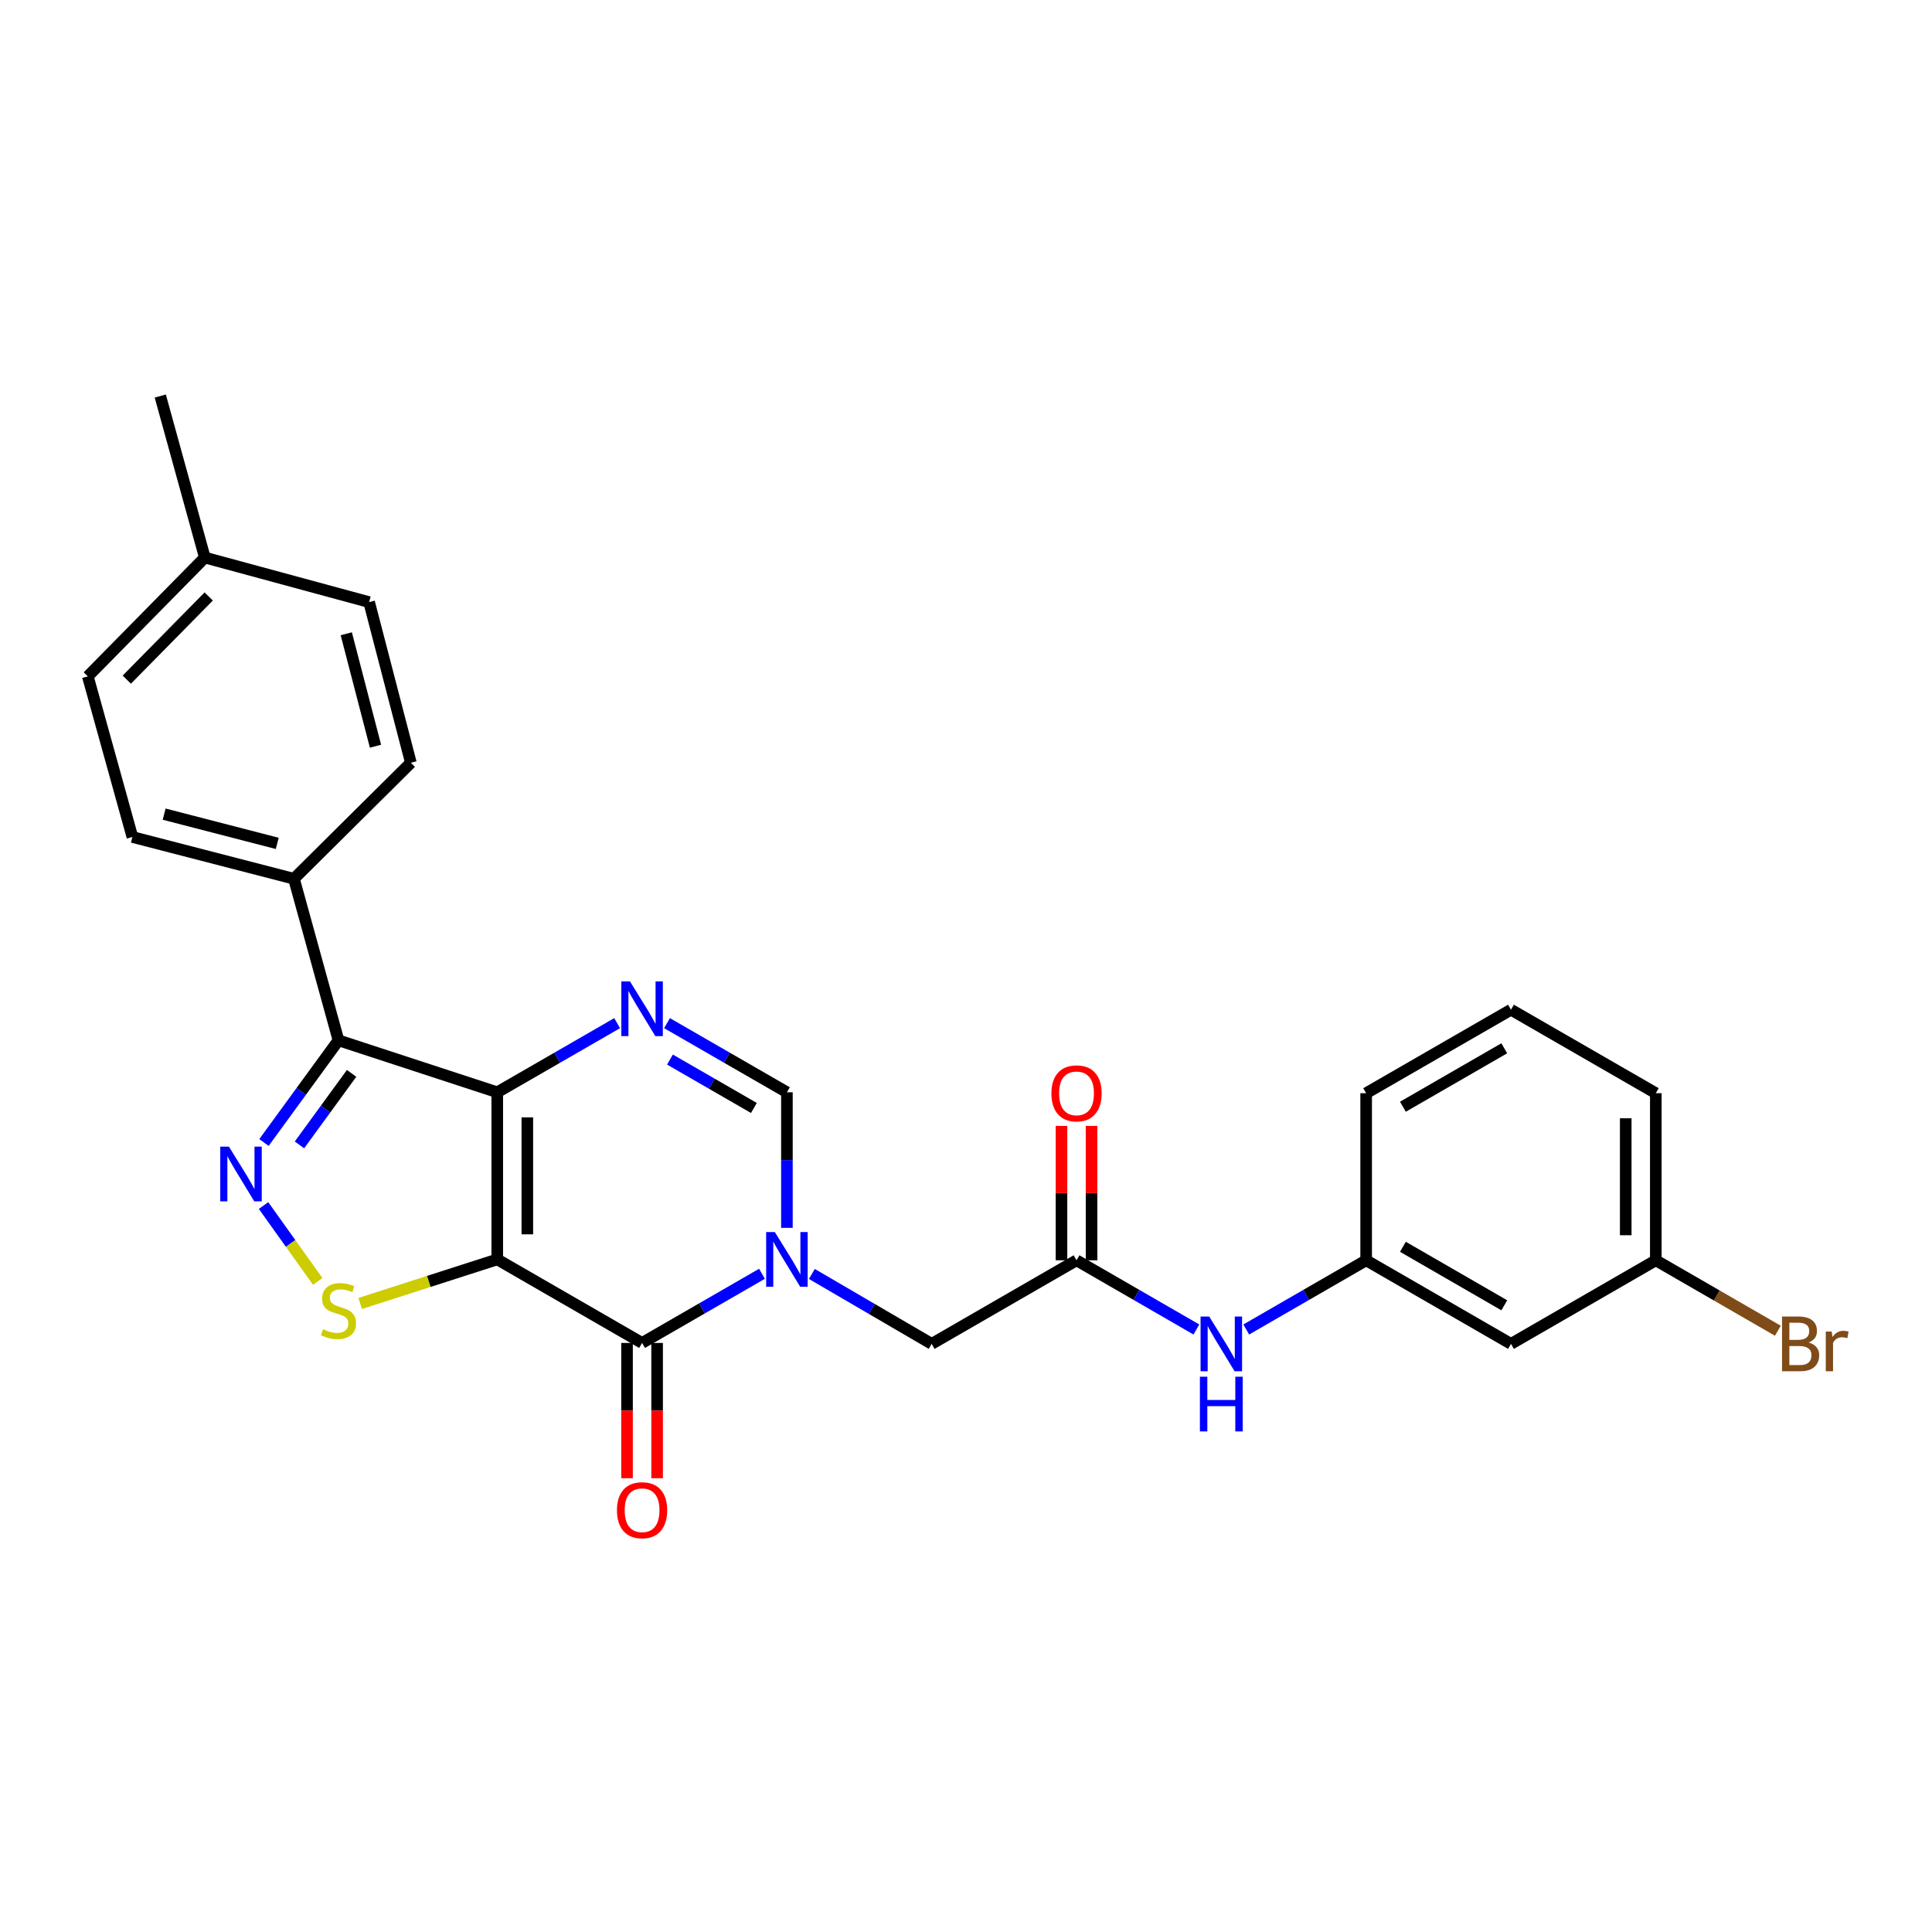 <?xml version='1.0' encoding='iso-8859-1'?>
<svg version='1.1' baseProfile='full'
              xmlns='http://www.w3.org/2000/svg'
                      xmlns:rdkit='http://www.rdkit.org/xml'
                      xmlns:xlink='http://www.w3.org/1999/xlink'
                  xml:space='preserve'
width='1000px' height='1000px' viewBox='0 0 1000 1000'>
<!-- END OF HEADER -->
<rect style='opacity:1.0;fill:#FFFFFF;stroke:none' width='1000' height='1000' x='0' y='0'> </rect>
<path class='bond-0' d='M 257.377,651.863 L 257.377,565.366' style='fill:none;fill-rule:evenodd;stroke:#000000;stroke-width:6px;stroke-linecap:butt;stroke-linejoin:miter;stroke-opacity:1' />
<path class='bond-0' d='M 272.945,638.888 L 272.945,578.34' style='fill:none;fill-rule:evenodd;stroke:#000000;stroke-width:6px;stroke-linecap:butt;stroke-linejoin:miter;stroke-opacity:1' />
<path class='bond-1' d='M 257.377,651.863 L 332.337,695.107' style='fill:none;fill-rule:evenodd;stroke:#000000;stroke-width:6px;stroke-linecap:butt;stroke-linejoin:miter;stroke-opacity:1' />
<path class='bond-6' d='M 257.377,651.863 L 221.906,663.271' style='fill:none;fill-rule:evenodd;stroke:#000000;stroke-width:6px;stroke-linecap:butt;stroke-linejoin:miter;stroke-opacity:1' />
<path class='bond-6' d='M 221.906,663.271 L 186.434,674.679' style='fill:none;fill-rule:evenodd;stroke:#CCCC00;stroke-width:6px;stroke-linecap:butt;stroke-linejoin:miter;stroke-opacity:1' />
<path class='bond-3' d='M 257.377,565.366 L 175.196,538.468' style='fill:none;fill-rule:evenodd;stroke:#000000;stroke-width:6px;stroke-linecap:butt;stroke-linejoin:miter;stroke-opacity:1' />
<path class='bond-5' d='M 257.377,565.366 L 288.405,547.473' style='fill:none;fill-rule:evenodd;stroke:#000000;stroke-width:6px;stroke-linecap:butt;stroke-linejoin:miter;stroke-opacity:1' />
<path class='bond-5' d='M 288.405,547.473 L 319.433,529.58' style='fill:none;fill-rule:evenodd;stroke:#0000FF;stroke-width:6px;stroke-linecap:butt;stroke-linejoin:miter;stroke-opacity:1' />
<path class='bond-2' d='M 332.337,695.107 L 363.369,677.207' style='fill:none;fill-rule:evenodd;stroke:#000000;stroke-width:6px;stroke-linecap:butt;stroke-linejoin:miter;stroke-opacity:1' />
<path class='bond-2' d='M 363.369,677.207 L 394.401,659.306' style='fill:none;fill-rule:evenodd;stroke:#0000FF;stroke-width:6px;stroke-linecap:butt;stroke-linejoin:miter;stroke-opacity:1' />
<path class='bond-12' d='M 324.553,695.107 L 324.553,730.114' style='fill:none;fill-rule:evenodd;stroke:#000000;stroke-width:6px;stroke-linecap:butt;stroke-linejoin:miter;stroke-opacity:1' />
<path class='bond-12' d='M 324.553,730.114 L 324.553,765.122' style='fill:none;fill-rule:evenodd;stroke:#FF0000;stroke-width:6px;stroke-linecap:butt;stroke-linejoin:miter;stroke-opacity:1' />
<path class='bond-12' d='M 340.121,695.107 L 340.121,730.114' style='fill:none;fill-rule:evenodd;stroke:#000000;stroke-width:6px;stroke-linecap:butt;stroke-linejoin:miter;stroke-opacity:1' />
<path class='bond-12' d='M 340.121,730.114 L 340.121,765.122' style='fill:none;fill-rule:evenodd;stroke:#FF0000;stroke-width:6px;stroke-linecap:butt;stroke-linejoin:miter;stroke-opacity:1' />
<path class='bond-7' d='M 407.305,635.54 L 407.305,600.453' style='fill:none;fill-rule:evenodd;stroke:#0000FF;stroke-width:6px;stroke-linecap:butt;stroke-linejoin:miter;stroke-opacity:1' />
<path class='bond-7' d='M 407.305,600.453 L 407.305,565.366' style='fill:none;fill-rule:evenodd;stroke:#000000;stroke-width:6px;stroke-linecap:butt;stroke-linejoin:miter;stroke-opacity:1' />
<path class='bond-9' d='M 420.214,659.396 L 451.226,677.494' style='fill:none;fill-rule:evenodd;stroke:#0000FF;stroke-width:6px;stroke-linecap:butt;stroke-linejoin:miter;stroke-opacity:1' />
<path class='bond-9' d='M 451.226,677.494 L 482.238,695.591' style='fill:none;fill-rule:evenodd;stroke:#000000;stroke-width:6px;stroke-linecap:butt;stroke-linejoin:miter;stroke-opacity:1' />
<path class='bond-10' d='M 175.196,538.468 L 152.147,454.851' style='fill:none;fill-rule:evenodd;stroke:#000000;stroke-width:6px;stroke-linecap:butt;stroke-linejoin:miter;stroke-opacity:1' />
<path class='bond-27' d='M 175.196,538.468 L 155.914,564.913' style='fill:none;fill-rule:evenodd;stroke:#000000;stroke-width:6px;stroke-linecap:butt;stroke-linejoin:miter;stroke-opacity:1' />
<path class='bond-27' d='M 155.914,564.913 L 136.632,591.358' style='fill:none;fill-rule:evenodd;stroke:#0000FF;stroke-width:6px;stroke-linecap:butt;stroke-linejoin:miter;stroke-opacity:1' />
<path class='bond-27' d='M 181.991,555.573 L 168.493,574.085' style='fill:none;fill-rule:evenodd;stroke:#000000;stroke-width:6px;stroke-linecap:butt;stroke-linejoin:miter;stroke-opacity:1' />
<path class='bond-27' d='M 168.493,574.085 L 154.996,592.596' style='fill:none;fill-rule:evenodd;stroke:#0000FF;stroke-width:6px;stroke-linecap:butt;stroke-linejoin:miter;stroke-opacity:1' />
<path class='bond-4' d='M 136.41,623.989 L 150.429,643.617' style='fill:none;fill-rule:evenodd;stroke:#0000FF;stroke-width:6px;stroke-linecap:butt;stroke-linejoin:miter;stroke-opacity:1' />
<path class='bond-4' d='M 150.429,643.617 L 164.447,663.245' style='fill:none;fill-rule:evenodd;stroke:#CCCC00;stroke-width:6px;stroke-linecap:butt;stroke-linejoin:miter;stroke-opacity:1' />
<path class='bond-28' d='M 345.24,529.579 L 376.272,547.472' style='fill:none;fill-rule:evenodd;stroke:#0000FF;stroke-width:6px;stroke-linecap:butt;stroke-linejoin:miter;stroke-opacity:1' />
<path class='bond-28' d='M 376.272,547.472 L 407.305,565.366' style='fill:none;fill-rule:evenodd;stroke:#000000;stroke-width:6px;stroke-linecap:butt;stroke-linejoin:miter;stroke-opacity:1' />
<path class='bond-28' d='M 346.773,548.434 L 368.496,560.959' style='fill:none;fill-rule:evenodd;stroke:#0000FF;stroke-width:6px;stroke-linecap:butt;stroke-linejoin:miter;stroke-opacity:1' />
<path class='bond-28' d='M 368.496,560.959 L 390.219,573.484' style='fill:none;fill-rule:evenodd;stroke:#000000;stroke-width:6px;stroke-linecap:butt;stroke-linejoin:miter;stroke-opacity:1' />
<path class='bond-8' d='M 557.206,652.33 L 482.238,695.591' style='fill:none;fill-rule:evenodd;stroke:#000000;stroke-width:6px;stroke-linecap:butt;stroke-linejoin:miter;stroke-opacity:1' />
<path class='bond-11' d='M 557.206,652.33 L 588.226,670.236' style='fill:none;fill-rule:evenodd;stroke:#000000;stroke-width:6px;stroke-linecap:butt;stroke-linejoin:miter;stroke-opacity:1' />
<path class='bond-11' d='M 588.226,670.236 L 619.245,688.143' style='fill:none;fill-rule:evenodd;stroke:#0000FF;stroke-width:6px;stroke-linecap:butt;stroke-linejoin:miter;stroke-opacity:1' />
<path class='bond-14' d='M 564.99,652.33 L 564.99,617.547' style='fill:none;fill-rule:evenodd;stroke:#000000;stroke-width:6px;stroke-linecap:butt;stroke-linejoin:miter;stroke-opacity:1' />
<path class='bond-14' d='M 564.99,617.547 L 564.99,582.764' style='fill:none;fill-rule:evenodd;stroke:#FF0000;stroke-width:6px;stroke-linecap:butt;stroke-linejoin:miter;stroke-opacity:1' />
<path class='bond-14' d='M 549.423,652.33 L 549.423,617.547' style='fill:none;fill-rule:evenodd;stroke:#000000;stroke-width:6px;stroke-linecap:butt;stroke-linejoin:miter;stroke-opacity:1' />
<path class='bond-14' d='M 549.423,617.547 L 549.423,582.764' style='fill:none;fill-rule:evenodd;stroke:#FF0000;stroke-width:6px;stroke-linecap:butt;stroke-linejoin:miter;stroke-opacity:1' />
<path class='bond-16' d='M 152.147,454.851 L 68.53,433.229' style='fill:none;fill-rule:evenodd;stroke:#000000;stroke-width:6px;stroke-linecap:butt;stroke-linejoin:miter;stroke-opacity:1' />
<path class='bond-16' d='M 143.502,436.535 L 84.97,421.4' style='fill:none;fill-rule:evenodd;stroke:#000000;stroke-width:6px;stroke-linecap:butt;stroke-linejoin:miter;stroke-opacity:1' />
<path class='bond-17' d='M 152.147,454.851 L 212.663,394.793' style='fill:none;fill-rule:evenodd;stroke:#000000;stroke-width:6px;stroke-linecap:butt;stroke-linejoin:miter;stroke-opacity:1' />
<path class='bond-13' d='M 645.053,688.145 L 676.085,670.237' style='fill:none;fill-rule:evenodd;stroke:#0000FF;stroke-width:6px;stroke-linecap:butt;stroke-linejoin:miter;stroke-opacity:1' />
<path class='bond-13' d='M 676.085,670.237 L 707.117,652.33' style='fill:none;fill-rule:evenodd;stroke:#000000;stroke-width:6px;stroke-linecap:butt;stroke-linejoin:miter;stroke-opacity:1' />
<path class='bond-15' d='M 707.117,652.33 L 782.076,695.591' style='fill:none;fill-rule:evenodd;stroke:#000000;stroke-width:6px;stroke-linecap:butt;stroke-linejoin:miter;stroke-opacity:1' />
<path class='bond-15' d='M 726.143,645.336 L 778.614,675.619' style='fill:none;fill-rule:evenodd;stroke:#000000;stroke-width:6px;stroke-linecap:butt;stroke-linejoin:miter;stroke-opacity:1' />
<path class='bond-24' d='M 707.117,652.33 L 707.117,565.841' style='fill:none;fill-rule:evenodd;stroke:#000000;stroke-width:6px;stroke-linecap:butt;stroke-linejoin:miter;stroke-opacity:1' />
<path class='bond-18' d='M 782.076,695.591 L 857.045,652.33' style='fill:none;fill-rule:evenodd;stroke:#000000;stroke-width:6px;stroke-linecap:butt;stroke-linejoin:miter;stroke-opacity:1' />
<path class='bond-20' d='M 68.53,433.229 L 45.455,350.087' style='fill:none;fill-rule:evenodd;stroke:#000000;stroke-width:6px;stroke-linecap:butt;stroke-linejoin:miter;stroke-opacity:1' />
<path class='bond-19' d='M 212.663,394.793 L 191.058,311.652' style='fill:none;fill-rule:evenodd;stroke:#000000;stroke-width:6px;stroke-linecap:butt;stroke-linejoin:miter;stroke-opacity:1' />
<path class='bond-19' d='M 194.354,386.237 L 179.231,328.039' style='fill:none;fill-rule:evenodd;stroke:#000000;stroke-width:6px;stroke-linecap:butt;stroke-linejoin:miter;stroke-opacity:1' />
<path class='bond-22' d='M 857.045,652.33 L 888.628,670.56' style='fill:none;fill-rule:evenodd;stroke:#000000;stroke-width:6px;stroke-linecap:butt;stroke-linejoin:miter;stroke-opacity:1' />
<path class='bond-22' d='M 888.628,670.56 L 920.212,688.79' style='fill:none;fill-rule:evenodd;stroke:#7F4C19;stroke-width:6px;stroke-linecap:butt;stroke-linejoin:miter;stroke-opacity:1' />
<path class='bond-30' d='M 857.045,652.33 L 857.045,565.841' style='fill:none;fill-rule:evenodd;stroke:#000000;stroke-width:6px;stroke-linecap:butt;stroke-linejoin:miter;stroke-opacity:1' />
<path class='bond-30' d='M 841.477,639.357 L 841.477,578.815' style='fill:none;fill-rule:evenodd;stroke:#000000;stroke-width:6px;stroke-linecap:butt;stroke-linejoin:miter;stroke-opacity:1' />
<path class='bond-21' d='M 191.058,311.652 L 106.014,288.586' style='fill:none;fill-rule:evenodd;stroke:#000000;stroke-width:6px;stroke-linecap:butt;stroke-linejoin:miter;stroke-opacity:1' />
<path class='bond-29' d='M 45.455,350.087 L 106.014,288.586' style='fill:none;fill-rule:evenodd;stroke:#000000;stroke-width:6px;stroke-linecap:butt;stroke-linejoin:miter;stroke-opacity:1' />
<path class='bond-29' d='M 65.631,351.785 L 108.023,308.734' style='fill:none;fill-rule:evenodd;stroke:#000000;stroke-width:6px;stroke-linecap:butt;stroke-linejoin:miter;stroke-opacity:1' />
<path class='bond-26' d='M 106.014,288.586 L 82.956,204.986' style='fill:none;fill-rule:evenodd;stroke:#000000;stroke-width:6px;stroke-linecap:butt;stroke-linejoin:miter;stroke-opacity:1' />
<path class='bond-23' d='M 782.076,522.623 L 707.117,565.841' style='fill:none;fill-rule:evenodd;stroke:#000000;stroke-width:6px;stroke-linecap:butt;stroke-linejoin:miter;stroke-opacity:1' />
<path class='bond-23' d='M 778.608,542.593 L 726.137,572.846' style='fill:none;fill-rule:evenodd;stroke:#000000;stroke-width:6px;stroke-linecap:butt;stroke-linejoin:miter;stroke-opacity:1' />
<path class='bond-25' d='M 782.076,522.623 L 857.045,565.841' style='fill:none;fill-rule:evenodd;stroke:#000000;stroke-width:6px;stroke-linecap:butt;stroke-linejoin:miter;stroke-opacity:1' />
<path  class='atom-3' d='M 401.045 637.703
L 410.325 652.703
Q 411.245 654.183, 412.725 656.863
Q 414.205 659.543, 414.285 659.703
L 414.285 637.703
L 418.045 637.703
L 418.045 666.023
L 414.165 666.023
L 404.205 649.623
Q 403.045 647.703, 401.805 645.503
Q 400.605 643.303, 400.245 642.623
L 400.245 666.023
L 396.565 666.023
L 396.565 637.703
L 401.045 637.703
' fill='#0000FF'/>
<path  class='atom-5' d='M 118.487 593.499
L 127.767 608.499
Q 128.687 609.979, 130.167 612.659
Q 131.647 615.339, 131.727 615.499
L 131.727 593.499
L 135.487 593.499
L 135.487 621.819
L 131.607 621.819
L 121.647 605.419
Q 120.487 603.499, 119.247 601.299
Q 118.047 599.099, 117.687 598.419
L 117.687 621.819
L 114.007 621.819
L 114.007 593.499
L 118.487 593.499
' fill='#0000FF'/>
<path  class='atom-6' d='M 326.077 507.979
L 335.357 522.979
Q 336.277 524.459, 337.757 527.139
Q 339.237 529.819, 339.317 529.979
L 339.317 507.979
L 343.077 507.979
L 343.077 536.299
L 339.197 536.299
L 329.237 519.899
Q 328.077 517.979, 326.837 515.779
Q 325.637 513.579, 325.277 512.899
L 325.277 536.299
L 321.597 536.299
L 321.597 507.979
L 326.077 507.979
' fill='#0000FF'/>
<path  class='atom-7' d='M 167.196 688.014
Q 167.516 688.134, 168.836 688.694
Q 170.156 689.254, 171.596 689.614
Q 173.076 689.934, 174.516 689.934
Q 177.196 689.934, 178.756 688.654
Q 180.316 687.334, 180.316 685.054
Q 180.316 683.494, 179.516 682.534
Q 178.756 681.574, 177.556 681.054
Q 176.356 680.534, 174.356 679.934
Q 171.836 679.174, 170.316 678.454
Q 168.836 677.734, 167.756 676.214
Q 166.716 674.694, 166.716 672.134
Q 166.716 668.574, 169.116 666.374
Q 171.556 664.174, 176.356 664.174
Q 179.636 664.174, 183.356 665.734
L 182.436 668.814
Q 179.036 667.414, 176.476 667.414
Q 173.716 667.414, 172.196 668.574
Q 170.676 669.694, 170.716 671.654
Q 170.716 673.174, 171.476 674.094
Q 172.276 675.014, 173.396 675.534
Q 174.556 676.054, 176.476 676.654
Q 179.036 677.454, 180.556 678.254
Q 182.076 679.054, 183.156 680.694
Q 184.276 682.294, 184.276 685.054
Q 184.276 688.974, 181.636 691.094
Q 179.036 693.174, 174.676 693.174
Q 172.156 693.174, 170.236 692.614
Q 168.356 692.094, 166.116 691.174
L 167.196 688.014
' fill='#CCCC00'/>
<path  class='atom-12' d='M 625.889 681.431
L 635.169 696.431
Q 636.089 697.911, 637.569 700.591
Q 639.049 703.271, 639.129 703.431
L 639.129 681.431
L 642.889 681.431
L 642.889 709.751
L 639.009 709.751
L 629.049 693.351
Q 627.889 691.431, 626.649 689.231
Q 625.449 687.031, 625.089 686.351
L 625.089 709.751
L 621.409 709.751
L 621.409 681.431
L 625.889 681.431
' fill='#0000FF'/>
<path  class='atom-12' d='M 621.069 712.583
L 624.909 712.583
L 624.909 724.623
L 639.389 724.623
L 639.389 712.583
L 643.229 712.583
L 643.229 740.903
L 639.389 740.903
L 639.389 727.823
L 624.909 727.823
L 624.909 740.903
L 621.069 740.903
L 621.069 712.583
' fill='#0000FF'/>
<path  class='atom-13' d='M 319.337 781.684
Q 319.337 774.884, 322.697 771.084
Q 326.057 767.284, 332.337 767.284
Q 338.617 767.284, 341.977 771.084
Q 345.337 774.884, 345.337 781.684
Q 345.337 788.564, 341.937 792.484
Q 338.537 796.364, 332.337 796.364
Q 326.097 796.364, 322.697 792.484
Q 319.337 788.604, 319.337 781.684
M 332.337 793.164
Q 336.657 793.164, 338.977 790.284
Q 341.337 787.364, 341.337 781.684
Q 341.337 776.124, 338.977 773.324
Q 336.657 770.484, 332.337 770.484
Q 328.017 770.484, 325.657 773.284
Q 323.337 776.084, 323.337 781.684
Q 323.337 787.404, 325.657 790.284
Q 328.017 793.164, 332.337 793.164
' fill='#FF0000'/>
<path  class='atom-15' d='M 544.206 565.921
Q 544.206 559.121, 547.566 555.321
Q 550.926 551.521, 557.206 551.521
Q 563.486 551.521, 566.846 555.321
Q 570.206 559.121, 570.206 565.921
Q 570.206 572.801, 566.806 576.721
Q 563.406 580.601, 557.206 580.601
Q 550.966 580.601, 547.566 576.721
Q 544.206 572.841, 544.206 565.921
M 557.206 577.401
Q 561.526 577.401, 563.846 574.521
Q 566.206 571.601, 566.206 565.921
Q 566.206 560.361, 563.846 557.561
Q 561.526 554.721, 557.206 554.721
Q 552.886 554.721, 550.526 557.521
Q 548.206 560.321, 548.206 565.921
Q 548.206 571.641, 550.526 574.521
Q 552.886 577.401, 557.206 577.401
' fill='#FF0000'/>
<path  class='atom-23' d='M 936.135 694.871
Q 938.855 695.631, 940.215 697.311
Q 941.615 698.951, 941.615 701.391
Q 941.615 705.311, 939.095 707.551
Q 936.615 709.751, 931.895 709.751
L 922.375 709.751
L 922.375 681.431
L 930.735 681.431
Q 935.575 681.431, 938.015 683.391
Q 940.455 685.351, 940.455 688.951
Q 940.455 693.231, 936.135 694.871
M 926.175 684.631
L 926.175 693.511
L 930.735 693.511
Q 933.535 693.511, 934.975 692.391
Q 936.455 691.231, 936.455 688.951
Q 936.455 684.631, 930.735 684.631
L 926.175 684.631
M 931.895 706.551
Q 934.655 706.551, 936.135 705.231
Q 937.615 703.911, 937.615 701.391
Q 937.615 699.071, 935.975 697.911
Q 934.375 696.711, 931.295 696.711
L 926.175 696.711
L 926.175 706.551
L 931.895 706.551
' fill='#7F4C19'/>
<path  class='atom-23' d='M 948.055 689.191
L 948.495 692.031
Q 950.655 688.831, 954.175 688.831
Q 955.295 688.831, 956.815 689.231
L 956.215 692.591
Q 954.495 692.191, 953.535 692.191
Q 951.855 692.191, 950.735 692.871
Q 949.655 693.511, 948.775 695.071
L 948.775 709.751
L 945.015 709.751
L 945.015 689.191
L 948.055 689.191
' fill='#7F4C19'/>
</svg>
